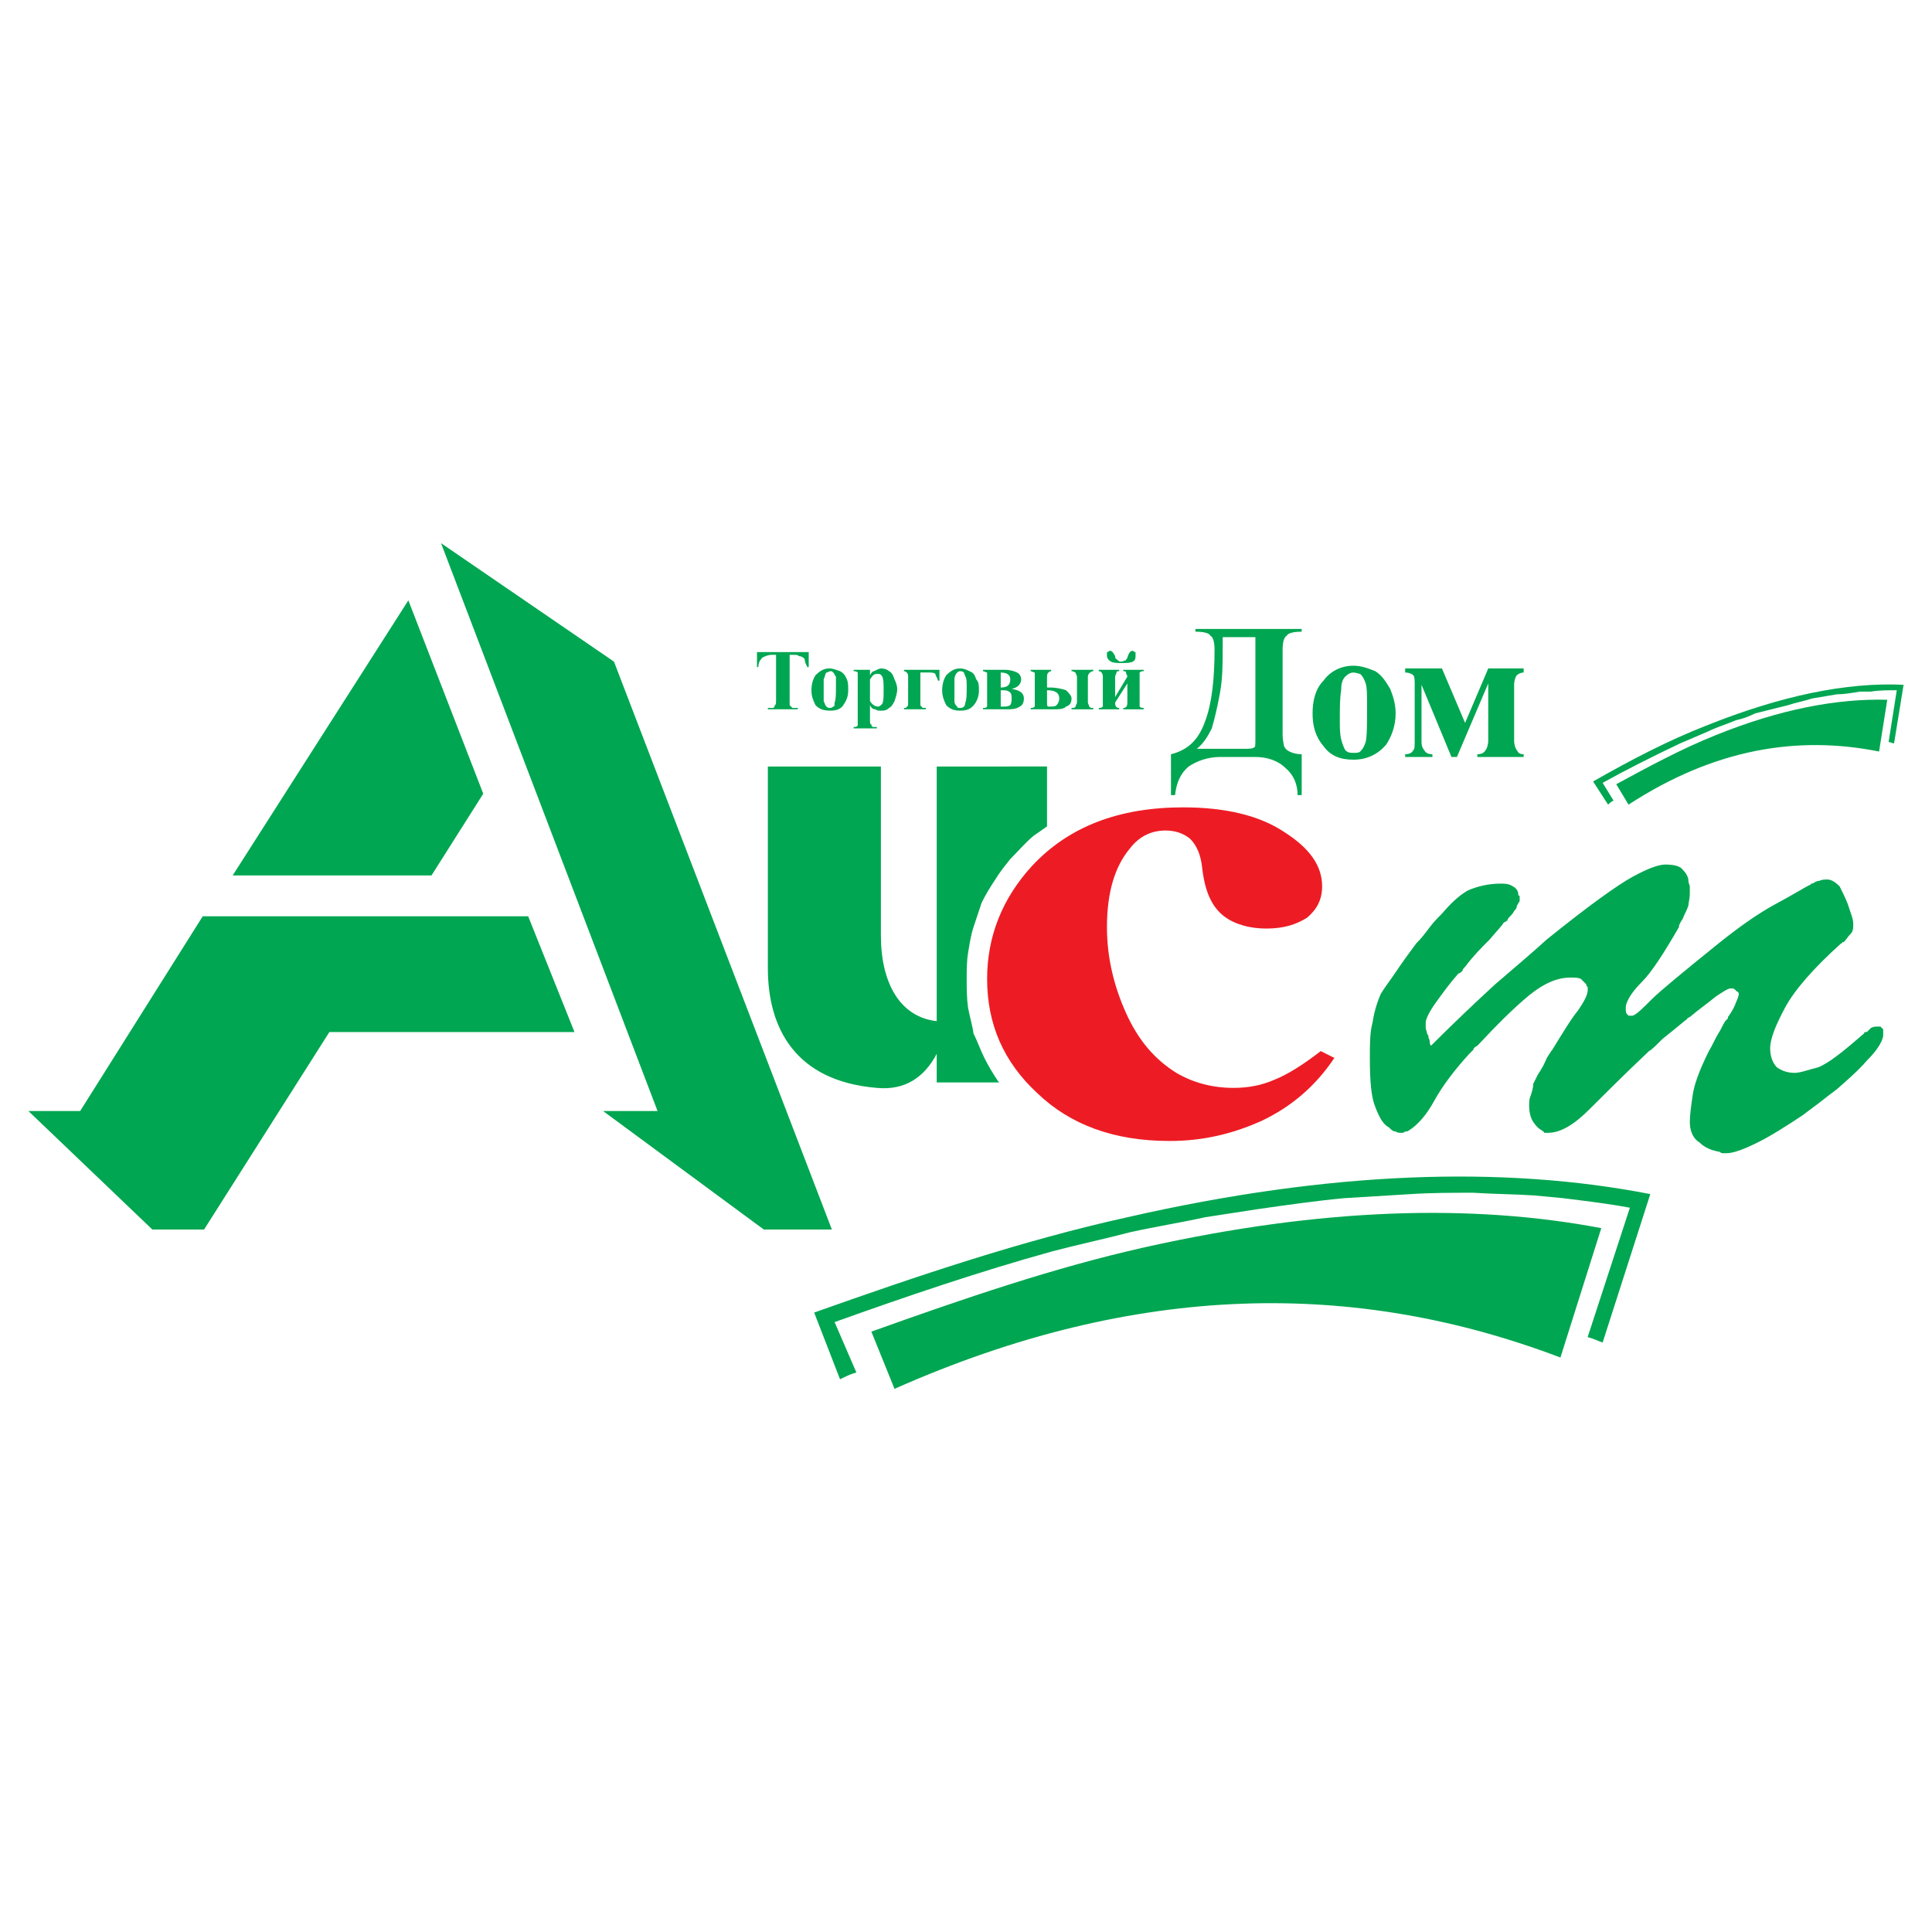 <?xml version="1.0" encoding="utf-8"?>
<!-- Generator: Adobe Illustrator 13.0.0, SVG Export Plug-In . SVG Version: 6.00 Build 14576)  -->
<!DOCTYPE svg PUBLIC "-//W3C//DTD SVG 1.0//EN" "http://www.w3.org/TR/2001/REC-SVG-20010904/DTD/svg10.dtd">
<svg version="1.0" id="Layer_1" xmlns="http://www.w3.org/2000/svg" xmlns:xlink="http://www.w3.org/1999/xlink" x="0px" y="0px"
	 width="192.756px" height="192.756px" viewBox="0 0 192.756 192.756" enable-background="new 0 0 192.756 192.756"
	 xml:space="preserve">
<g>
	<polygon fill-rule="evenodd" clip-rule="evenodd" fill="#FFFFFF" points="0,0 192.756,0 192.756,192.756 0,192.756 0,0 	"/>
	<path fill-rule="evenodd" clip-rule="evenodd" fill="#00A651" d="M86.799,70.36v1.494c0,0.272,0,0.408,0.136,0.408
		c0,0.136,0,0.136,0.136,0.272c0,0,0.136,0,0.408,0v0.136h-2.31v-0.136c0.136,0,0.271,0,0.407-0.136c0-0.136,0-0.272,0-0.544v-4.211
		c0-0.272,0-0.408,0-0.543c-0.136-0.136-0.271-0.136-0.407-0.136v-0.136h1.63v0.543c0.136-0.271,0.272-0.408,0.408-0.408
		c0.272-0.136,0.543-0.271,0.68-0.271c0.407,0,0.679,0.136,0.815,0.271c0.271,0.136,0.408,0.408,0.543,0.815
		c0.136,0.272,0.271,0.679,0.271,0.951c0,0.407-0.136,0.815-0.271,1.223c-0.136,0.272-0.272,0.543-0.543,0.679
		c-0.271,0.272-0.543,0.272-0.815,0.272c-0.272,0-0.408,0-0.544-0.136C87.071,70.768,86.935,70.631,86.799,70.36L86.799,70.36z
		 M86.799,69.952c0.272,0.408,0.543,0.543,0.815,0.543c0.136,0,0.272-0.136,0.408-0.271c0.136-0.272,0.136-0.68,0.136-1.359
		s0-1.087-0.136-1.358c-0.136-0.272-0.272-0.272-0.543-0.272c-0.272,0-0.408,0.136-0.68,0.543V69.952L86.799,69.952z"/>
	<path fill-rule="evenodd" clip-rule="evenodd" fill="#00A651" d="M82.724,66.691c0.408,0,0.679,0.136,1.087,0.271
		c0.271,0.136,0.543,0.408,0.679,0.815c0.136,0.272,0.136,0.679,0.136,1.087c0,0.543-0.136,0.951-0.408,1.359
		c-0.271,0.543-0.815,0.679-1.358,0.679c-0.679,0-1.087-0.136-1.495-0.543c-0.272-0.543-0.408-0.951-0.408-1.495
		s0.136-1.087,0.408-1.495C81.772,66.963,82.18,66.691,82.724,66.691L82.724,66.691z M82.859,66.963
		c-0.136,0-0.271,0.136-0.408,0.136c-0.136,0.136-0.136,0.408-0.271,0.679c0,0.408,0,0.815,0,1.358c0,0.272,0,0.68,0,0.815
		c0.136,0.272,0.136,0.408,0.271,0.543c0.136,0.136,0.272,0.136,0.272,0.136c0.136,0,0.272,0,0.408-0.136
		c0.136,0,0.136-0.136,0.136-0.408c0.136-0.271,0.136-0.815,0.136-1.63c0-0.407,0-0.815,0-0.951
		c-0.136-0.136-0.136-0.272-0.271-0.408C82.996,66.963,82.996,66.963,82.859,66.963L82.859,66.963z"/>
	<path fill-rule="evenodd" clip-rule="evenodd" fill="#00A651" d="M171.172,73.349c6.386-2.582,12.092-3.668,17.119-3.533
		l-0.815,5.163c-8.151-1.63-16.439-0.271-24.999,5.299l-1.223-2.038C164.515,76.474,167.775,74.708,171.172,73.349L171.172,73.349z
		 M170.221,72.398c7.473-2.989,13.994-4.348,19.7-4.076l-0.95,5.842c-0.136,0-0.408-0.136-0.544-0.136l0.815-5.163
		c-0.951,0-1.767,0-2.582,0.136h-1.087c-0.815,0.136-1.63,0.272-2.31,0.272c-0.815,0.136-1.63,0.271-2.445,0.408
		c-0.815,0.271-1.631,0.407-2.445,0.679c-1.087,0.271-2.174,0.543-3.261,0.815c-0.544,0.272-1.224,0.543-1.902,0.679
		c-0.951,0.408-1.902,0.68-2.718,1.087c-0.95,0.408-1.902,0.815-2.853,1.223c-2.581,1.223-5.299,2.582-7.745,3.94l1.088,1.766
		c-0.272,0.136-0.408,0.272-0.544,0.408l-1.494-2.31C162.748,75.794,166.417,73.892,170.221,72.398L170.221,72.398z
		 M142.776,104.326c2.445-2.445,4.619-4.484,6.386-6.113c1.901-1.631,3.668-3.125,5.162-4.484c4.212-3.396,7.065-5.435,8.56-6.25
		c1.495-0.815,2.582-1.223,3.261-1.223c0.815,0,1.495,0.136,1.767,0.543c0.271,0.272,0.543,0.68,0.543,1.087
		c0,0.272,0.136,0.408,0.136,0.543c0,0.272,0,0.408,0,0.544v0.136c0,0,0,0,0,0.136c0,0.408-0.136,0.815-0.136,1.087
		c-0.136,0.407-0.271,0.679-0.407,0.951c-0.136,0.271-0.136,0.408-0.271,0.543c-0.136,0.271-0.271,0.408-0.271,0.679
		c-1.495,2.582-2.718,4.483-3.669,5.434c-0.951,0.953-1.494,1.768-1.63,2.447c0,0.135,0,0.135,0,0.135c0,0.137,0,0.137,0,0.137
		c0,0.271,0,0.406,0.136,0.543s0.136,0.137,0.271,0.137s0.136,0,0.136,0s0,0,0.136,0c0.408-0.137,0.951-0.68,1.902-1.631
		c0.815-0.814,3.125-2.718,6.657-5.571c2.038-1.63,3.94-2.989,5.707-3.94c1.766-0.951,2.853-1.63,3.396-1.902
		c0,0,0.136,0,0.136-0.136h0.136c0.271-0.136,0.408-0.272,0.68-0.272c0.271-0.136,0.543-0.136,0.814-0.136
		c0.408,0,0.815,0.271,1.224,0.679c0.271,0.544,0.543,1.087,0.814,1.766c0.136,0.408,0.271,0.815,0.407,1.223
		c0.137,0.408,0.137,0.679,0.137,0.815c0,0.407,0,0.679-0.272,0.951c-0.271,0.271-0.407,0.543-0.679,0.815c0,0,0,0-0.136,0
		c0,0.136-0.136,0.136-0.136,0.136c-2.718,2.445-4.62,4.62-5.57,6.385c-0.951,1.768-1.495,3.125-1.495,4.076
		c0,0.814,0.271,1.494,0.68,1.902c0.407,0.271,0.951,0.543,1.766,0.543c0.544,0,1.224-0.271,2.311-0.543
		c1.086-0.408,2.581-1.631,4.619-3.396c0-0.137,0.136-0.137,0.136-0.137s0,0,0.136,0c0.136-0.135,0.271-0.271,0.407-0.406
		c0.272-0.137,0.408-0.137,0.68-0.137c0.136,0,0.136,0,0.271,0c0.136,0.137,0.136,0.137,0.271,0.271c0,0.137,0,0.271,0,0.408
		c0,0.135,0,0.135,0,0.271c-0.136,0.68-0.679,1.494-1.63,2.445c-0.815,0.951-1.902,1.902-2.989,2.854
		c-0.543,0.408-1.087,0.814-1.766,1.359c-0.544,0.406-1.087,0.814-1.631,1.223c-1.63,1.086-3.125,2.037-4.483,2.717
		s-2.445,1.086-3.125,1.086c-0.136,0-0.271,0-0.407,0c-0.137,0-0.272-0.135-0.272-0.135c-0.814-0.137-1.494-0.408-2.037-0.951
		c-0.68-0.408-0.952-1.223-0.952-2.037c0-0.68,0.137-1.631,0.272-2.582c0.136-1.088,0.68-2.582,1.63-4.484
		c0.408-0.68,0.68-1.357,0.951-1.766s0.408-0.814,0.68-1.223l0.136-0.137l0.136-0.135c0,0,0,0,0-0.137
		c0.408-0.543,0.68-1.086,0.815-1.494c0.136-0.271,0.271-0.68,0.271-0.814c0-0.137-0.136-0.271-0.271-0.271
		c0-0.137-0.136-0.137-0.271-0.273c-0.136,0-0.136,0-0.271,0c-0.272,0-0.68,0.273-1.495,0.816c-0.815,0.678-1.63,1.223-2.582,2.037
		c-0.136,0-0.136,0.137-0.271,0.137c0,0.135-0.136,0.135-0.271,0.271c-0.815,0.68-1.494,1.223-2.174,1.766
		c-0.679,0.68-1.087,1.088-1.358,1.223c-2.581,2.445-4.483,4.348-5.979,5.842c-1.494,1.496-2.853,2.311-4.075,2.311
		c-0.137,0-0.272,0-0.408,0c0-0.137-0.136-0.137-0.271-0.271c-0.271-0.137-0.544-0.408-0.815-0.814
		c-0.271-0.408-0.407-0.951-0.407-1.631c0-0.271,0-0.68,0.136-0.951c0.136-0.408,0.271-0.816,0.271-1.223
		c0.136-0.271,0.271-0.545,0.408-0.816c0.136-0.271,0.271-0.406,0.407-0.678c0.271-0.408,0.407-0.816,0.543-1.088
		c0.272-0.408,0.408-0.68,0.544-0.814c1.087-1.768,1.902-3.125,2.581-3.941c0.544-0.814,0.951-1.494,0.951-2.037
		c0,0,0-0.137,0-0.271c-0.136-0.137-0.136-0.137-0.136-0.271c-0.136-0.137-0.271-0.273-0.544-0.545
		c-0.271-0.135-0.543-0.135-1.086-0.135c-1.224,0-2.582,0.543-4.076,1.766c-1.495,1.223-3.261,2.99-5.163,5.027
		c-0.271,0.137-0.407,0.271-0.407,0.408c-0.137,0.135-0.272,0.271-0.408,0.406c-1.494,1.631-2.717,3.262-3.532,4.756
		s-1.767,2.445-2.445,2.854c-0.136,0.135-0.272,0.135-0.408,0.135c-0.136,0.137-0.271,0.137-0.407,0.137s-0.408,0-0.544-0.137
		c-0.271,0-0.407-0.135-0.679-0.406c-0.544-0.271-0.951-0.951-1.358-2.039c-0.408-0.951-0.544-2.58-0.544-4.891
		c0-1.359,0-2.582,0.271-3.533c0.136-0.951,0.408-1.902,0.815-2.852c0.407-0.68,0.951-1.359,1.494-2.175
		c0.544-0.815,1.224-1.766,2.038-2.853c0.544-0.543,0.951-1.087,1.359-1.63c0.407-0.543,0.814-0.951,1.223-1.359
		c0.814-0.951,1.63-1.766,2.581-2.31c0.951-0.408,2.038-0.679,3.261-0.679c0.407,0,0.815,0,1.223,0.271
		c0.272,0.136,0.544,0.408,0.544,0.815c0,0,0,0.136,0.136,0.136c0,0.136,0,0.136,0,0.272c0,0,0,0.136,0,0.271
		c-0.136,0.136-0.136,0.271-0.271,0.408c0,0.271-0.136,0.407-0.272,0.543c-0.136,0.271-0.271,0.408-0.407,0.543
		s-0.271,0.272-0.271,0.408c-0.136,0.136-0.272,0.136-0.408,0.271c-0.136,0.272-0.679,0.815-1.358,1.63
		c-0.815,0.815-1.63,1.63-2.445,2.717c-0.136,0.136-0.271,0.272-0.271,0.408c-0.136,0.136-0.272,0.271-0.408,0.271
		c-0.951,1.088-1.63,2.039-2.31,2.988c-0.68,0.951-0.951,1.631-0.951,1.902c0,0.137,0,0.273,0,0.545
		c0,0.135,0.136,0.406,0.136,0.543c0,0.135,0.136,0.135,0.136,0.271v0.137c0.137,0.271,0.137,0.406,0.137,0.543
		C142.641,104.189,142.776,104.326,142.776,104.326L142.776,104.326z"/>
	<path fill-rule="evenodd" clip-rule="evenodd" fill="#00A651" d="M114.244,124.434c17.663-3.939,32.607-4.348,45.516-1.902
		l-4.076,12.908c-20.38-7.744-42.254-7.609-66.438,3.125l-2.31-5.707C96.039,129.598,105.142,126.473,114.244,124.434
		L114.244,124.434z M112.478,121.445c20.244-4.619,37.499-5.164,52.173-2.311l-4.756,14.811c-0.407-0.137-0.95-0.408-1.494-0.543
		l4.212-12.908c-2.174-0.408-4.483-0.68-6.657-0.951l-2.854-0.271c-2.038-0.137-4.076-0.137-6.113-0.271
		c-2.038,0-4.212,0-6.25,0.135c-2.174,0.137-4.348,0.271-6.657,0.408c-2.854,0.271-5.707,0.68-8.56,1.088
		c-1.767,0.271-3.533,0.543-5.299,0.814c-2.446,0.543-5.027,0.951-7.473,1.494c-2.582,0.68-5.163,1.223-7.744,1.902
		c-7.337,2.037-14.538,4.484-21.739,7.064l2.174,5.027c-0.543,0.137-1.087,0.408-1.63,0.68l-2.582-6.658
		C91.555,127.287,102.017,123.754,112.478,121.445L112.478,121.445z"/>
	<path fill-rule="evenodd" clip-rule="evenodd" fill="#00A651" d="M135.032,66.419c0.814,0,1.494,0.272,2.174,0.543
		c0.679,0.408,1.087,1.087,1.494,1.767c0.271,0.679,0.543,1.495,0.543,2.445c0,1.223-0.407,2.31-0.95,3.125
		c-0.815,0.951-1.902,1.495-3.261,1.495c-1.359,0-2.311-0.408-2.989-1.359c-0.815-0.951-1.087-2.038-1.087-3.261
		c0-1.223,0.271-2.445,1.087-3.26C132.722,66.963,133.809,66.419,135.032,66.419L135.032,66.419z M135.032,67.099
		c-0.272,0-0.544,0.136-0.815,0.408c-0.272,0.271-0.408,0.679-0.408,1.358c-0.136,0.815-0.136,1.766-0.136,2.989
		c0,0.68,0,1.359,0.136,1.902s0.272,0.815,0.408,1.087c0.271,0.272,0.543,0.272,0.815,0.272c0.271,0,0.543,0,0.679-0.136
		c0.271-0.271,0.407-0.543,0.543-0.951c0.137-0.543,0.137-1.767,0.137-3.668c0-1.087,0-1.766-0.137-2.174
		c-0.136-0.408-0.271-0.679-0.543-0.951C135.575,67.235,135.304,67.099,135.032,67.099L135.032,67.099z"/>
	<path fill-rule="evenodd" clip-rule="evenodd" fill="#00A651" d="M119.271,62.751h10.598v0.271c-0.815,0-1.359,0.136-1.495,0.408
		c-0.271,0.136-0.407,0.679-0.407,1.359v8.56c0,0.543,0.136,0.951,0.136,1.086c0.136,0.272,0.271,0.408,0.543,0.543
		c0.272,0.136,0.68,0.272,1.224,0.272v4.076h-0.408c0-1.086-0.407-2.038-1.223-2.717c-0.679-0.679-1.766-1.086-2.989-1.086h-3.532
		c-1.223,0-2.31,0.407-3.125,0.951c-0.815,0.679-1.223,1.63-1.358,2.853h-0.407v-4.076c1.63-0.408,2.717-1.359,3.396-3.261
		c0.679-1.766,0.951-4.212,0.951-7.201c0-0.68-0.137-1.223-0.408-1.359c-0.136-0.272-0.68-0.408-1.494-0.408V62.751L119.271,62.751z
		 M125.249,63.566h-3.261v1.087c0,1.495,0,2.989-0.271,4.483c-0.271,1.495-0.543,2.582-0.815,3.533
		c-0.407,0.815-0.815,1.495-1.494,2.038h4.619c0.544,0,0.951,0,1.087-0.136c0.136,0,0.136-0.271,0.136-0.815V63.566L125.249,63.566z
		"/>
	<path fill-rule="evenodd" clip-rule="evenodd" fill="#00A651" d="M140.194,66.691h3.669l2.31,5.435l2.31-5.435h3.532v0.408
		c-0.271,0-0.543,0.136-0.679,0.271c-0.136,0.136-0.272,0.544-0.272,0.951v5.57c0,0.408,0.137,0.815,0.272,0.951
		c0.136,0.272,0.271,0.408,0.679,0.408v0.272h-4.619v-0.272c0.407,0,0.68-0.136,0.815-0.408c0.136-0.136,0.271-0.543,0.271-0.951
		v-5.706l-3.125,7.337h-0.544l-2.988-7.201v5.707c0,0.407,0.136,0.679,0.271,0.815c0.136,0.272,0.407,0.408,0.815,0.408v0.272
		h-2.718v-0.272c0.408,0,0.68-0.136,0.815-0.408c0.136-0.136,0.136-0.408,0.136-0.951v-5.57c0-0.407,0-0.815-0.136-0.951
		c-0.136-0.136-0.407-0.271-0.815-0.271V66.691L140.194,66.691z"/>
	<path fill-rule="evenodd" clip-rule="evenodd" fill="#00A651" d="M112.07,70.768v-0.136c0.271,0,0.407-0.136,0.407-0.543v-1.902
		l-1.222,1.902c0,0.408,0.136,0.543,0.407,0.543v0.136h-2.038v-0.136c0.136,0,0.271,0,0.407-0.136c0-0.136,0-0.271,0-0.408v-2.581
		c0-0.272-0.136-0.544-0.407-0.544v-0.136h2.038v0.136c-0.136,0-0.271,0-0.271,0.136c0,0.136-0.136,0.271-0.136,0.408v2.038
		l1.222-2.038c0-0.136-0.136-0.272-0.136-0.408c0-0.136-0.136-0.136-0.271-0.136v-0.136h2.038v0.136c-0.136,0-0.271,0-0.407,0.136
		c0,0,0,0.271,0,0.408v2.581c0,0.272,0,0.408,0,0.408c0.136,0.136,0.271,0.136,0.407,0.136v0.136H112.07L112.07,70.768z"/>
	<path fill-rule="evenodd" clip-rule="evenodd" fill="#00A651" d="M111.935,66.148c-0.543,0-0.815,0-1.087-0.136
		s-0.407-0.408-0.407-0.543s0-0.272,0-0.408c0.136,0,0.271-0.136,0.271-0.136c0.271,0,0.407,0.271,0.544,0.543
		c0,0.271,0.136,0.271,0.271,0.408c0,0,0.136,0.136,0.271,0.136c0.271,0,0.407-0.136,0.543-0.136c0-0.136,0.136-0.136,0.136-0.272
		c0.137-0.408,0.272-0.679,0.544-0.679c0,0,0.136,0.136,0.271,0.136c0,0.136,0,0.272,0,0.408s0,0.408-0.271,0.543
		S112.342,66.148,111.935,66.148L111.935,66.148z"/>
	<path fill-rule="evenodd" clip-rule="evenodd" fill="#00A651" d="M104.462,68.865v1.223c0,0.272,0,0.408,0.136,0.408h0.136
		c0.272,0,0.544,0,0.68-0.136s0.271-0.408,0.271-0.679C105.685,69.137,105.277,68.865,104.462,68.865L104.462,68.865z
		 M102.832,70.768v-0.136c0.136,0,0.271,0,0.407-0.136c0-0.136,0-0.271,0-0.543v-2.31c0-0.272,0-0.408,0-0.543
		c-0.136,0-0.271-0.136-0.407-0.136v-0.136h2.037v0.136c-0.136,0-0.271,0.136-0.271,0.136c-0.136,0.136-0.136,0.271-0.136,0.543
		v0.951h0.271c0.68,0,1.224,0.136,1.631,0.271c0.271,0.271,0.543,0.543,0.543,0.815c0,0.407-0.136,0.679-0.543,0.815
		c-0.271,0.272-0.68,0.272-1.358,0.272H102.832L102.832,70.768z M109.081,66.827v0.136c-0.271,0-0.543,0.272-0.543,0.544v2.581
		c0,0.136,0.136,0.272,0.136,0.408c0.136,0.136,0.136,0.136,0.407,0.136v0.136h-2.174v-0.136c0.272,0,0.272,0,0.408-0.136
		c0-0.136,0.136-0.271,0.136-0.408v-2.581c0-0.136-0.136-0.272-0.136-0.408c-0.136,0-0.136-0.136-0.408-0.136v-0.136H109.081
		L109.081,66.827z"/>
	<path fill-rule="evenodd" clip-rule="evenodd" fill="#00A651" d="M99.843,68.865v1.359c0,0.136,0,0.136,0,0.271
		c0,0,0.136,0,0.271,0c0.271,0,0.407,0,0.68-0.136c0.136-0.272,0.136-0.408,0.136-0.679c0-0.272,0-0.544-0.271-0.68
		C100.521,68.865,100.25,68.865,99.843,68.865L99.843,68.865z M99.843,68.594c0.679,0,0.951-0.272,0.951-0.815
		c0-0.408-0.272-0.679-0.951-0.679V68.594L99.843,68.594z M98.076,66.827h2.174c0.544,0,0.951,0.136,1.223,0.272
		c0.271,0.136,0.408,0.408,0.408,0.679c0,0.408-0.272,0.815-0.951,0.951c0.814,0.136,1.223,0.407,1.223,0.951
		c0,0.407-0.136,0.679-0.408,0.815c-0.407,0.272-0.814,0.272-1.358,0.272h-2.31v-0.136c0.271,0,0.271,0,0.408-0.136
		c0,0,0-0.136,0-0.408v-2.31c0-0.408,0-0.543,0-0.679c-0.137,0-0.272-0.136-0.408-0.136V66.827L98.076,66.827z"/>
	<path fill-rule="evenodd" clip-rule="evenodd" fill="#00A651" d="M95.767,66.963c-0.136,0-0.271,0.136-0.271,0.136
		c-0.136,0.136-0.272,0.408-0.272,0.679c0,0.408,0,0.815,0,1.358c0,0.272,0,0.68,0,0.815c0,0.272,0.136,0.408,0.272,0.543
		c0,0.136,0.136,0.136,0.271,0.136s0.272,0,0.408-0.136c0,0,0.136-0.136,0.136-0.408c0.136-0.271,0.136-0.815,0.136-1.63
		c0-0.407,0-0.815-0.136-0.951c0-0.136-0.136-0.272-0.136-0.408C96.039,66.963,95.902,66.963,95.767,66.963L95.767,66.963z
		 M95.767,66.691c0.408,0,0.68,0.136,0.951,0.271c0.407,0.136,0.543,0.408,0.679,0.815c0.271,0.272,0.271,0.679,0.271,1.087
		c0,0.543-0.136,0.951-0.407,1.359c-0.408,0.543-0.815,0.679-1.495,0.679c-0.543,0-0.951-0.136-1.358-0.543
		C94.136,69.816,94,69.409,94,68.865s0.136-1.087,0.408-1.495C94.815,66.963,95.223,66.691,95.767,66.691L95.767,66.691z"/>
	<path fill-rule="evenodd" clip-rule="evenodd" fill="#00A651" d="M90.196,70.631c0.136,0,0.271,0,0.271-0.136
		c0.136,0,0.136-0.136,0.136-0.408v-2.581c0-0.136,0-0.272-0.136-0.408c0,0-0.136-0.136-0.271-0.136v-0.136h3.532v1.087h-0.136
		c-0.136-0.408-0.271-0.544-0.271-0.68c-0.136-0.136-0.408-0.136-0.68-0.136h-0.815v2.989c0,0.272,0,0.408,0.136,0.408
		c0,0.136,0.136,0.136,0.408,0.136v0.136h-2.174V70.631L90.196,70.631z"/>
	<path fill-rule="evenodd" clip-rule="evenodd" fill="#00A651" d="M80.686,65.061v1.495H80.55c-0.136-0.272-0.271-0.543-0.271-0.815
		c-0.136-0.136-0.272-0.271-0.544-0.271c-0.136-0.136-0.271-0.136-0.543-0.136h-0.408v4.483c0,0.271,0,0.543,0,0.543
		c0.136,0.136,0.136,0.136,0.272,0.271c0,0,0.136,0,0.408,0h0.136v0.136h-2.989v-0.136h0.136c0.136,0,0.271,0,0.408,0
		c0.136-0.136,0.136-0.136,0.136-0.271c0.136,0,0.136-0.272,0.136-0.543v-4.483h-0.408c-0.408,0-0.679,0.136-0.951,0.271
		c-0.271,0.272-0.408,0.543-0.408,0.951h-0.136v-1.495H80.686L80.686,65.061z"/>
	<path fill-rule="evenodd" clip-rule="evenodd" fill="#00A651" d="M65.604,110.848L44.002,54.192l17.255,11.82l21.739,56.656h-6.793
		l-16.032-11.82H65.604L65.604,110.848z M40.741,59.898l7.473,19.292l-5.163,8.152H23.214L40.741,59.898L40.741,59.898z
		 M20.361,122.668h-5.163l-12.364-11.82h5.163l12.228-19.429h32.472l4.619,11.548H32.861L20.361,122.668L20.361,122.668z"/>
	<path fill-rule="evenodd" clip-rule="evenodd" fill="#ED1C24" d="M131.771,104.869l1.359,0.68c-1.902,2.854-4.348,4.891-7.201,6.25
		c-2.989,1.359-5.979,2.037-9.238,2.037c-5.571,0-9.919-1.629-13.18-4.754c-3.396-3.125-5.026-6.93-5.026-11.414
		c0-4.211,1.494-8.015,4.483-11.276c3.668-3.94,8.695-5.842,15.081-5.842c4.212,0,7.608,0.815,10.054,2.445
		c2.581,1.63,3.805,3.397,3.805,5.435c0,1.359-0.544,2.31-1.495,3.125c-1.087,0.68-2.31,1.087-4.076,1.087
		c-1.63,0-3.125-0.407-4.211-1.223c-1.224-0.951-1.902-2.445-2.175-4.755c-0.136-1.359-0.543-2.31-1.223-2.989
		c-0.679-0.544-1.494-0.815-2.445-0.815c-1.358,0-2.581,0.543-3.532,1.766c-1.494,1.767-2.31,4.348-2.31,7.88
		c0,2.989,0.679,5.842,1.901,8.559c1.224,2.719,2.854,4.621,5.027,5.979c1.631,0.951,3.532,1.494,5.706,1.494
		c1.495,0,2.854-0.271,4.076-0.814C128.51,107.18,130.005,106.229,131.771,104.869L131.771,104.869z"/>
	<path fill-rule="evenodd" clip-rule="evenodd" fill="#00A651" d="M76.609,76.474v20.108c0,5.979,2.717,11.278,10.87,11.956
		c2.853,0.273,4.755-1.086,5.978-3.396v2.854h6.25l-0.136-0.135c-0.544-0.816-0.951-1.496-1.359-2.311
		c-0.407-0.814-0.679-1.631-1.087-2.445c-0.136-0.951-0.407-1.766-0.543-2.582c-0.136-0.951-0.136-1.902-0.136-2.854
		c0-0.814,0-1.766,0.136-2.581c0.136-0.815,0.271-1.767,0.543-2.582c0.272-0.815,0.543-1.63,0.815-2.446
		c0.407-0.815,0.815-1.494,1.358-2.31c0.408-0.679,0.951-1.358,1.495-2.038c0.814-0.815,1.494-1.63,2.31-2.31l1.358-0.951v-5.978
		H93.457v25.407c-3.668-0.408-5.57-3.805-5.57-8.56V76.474H76.609L76.609,76.474z"/>
</g>
</svg>
